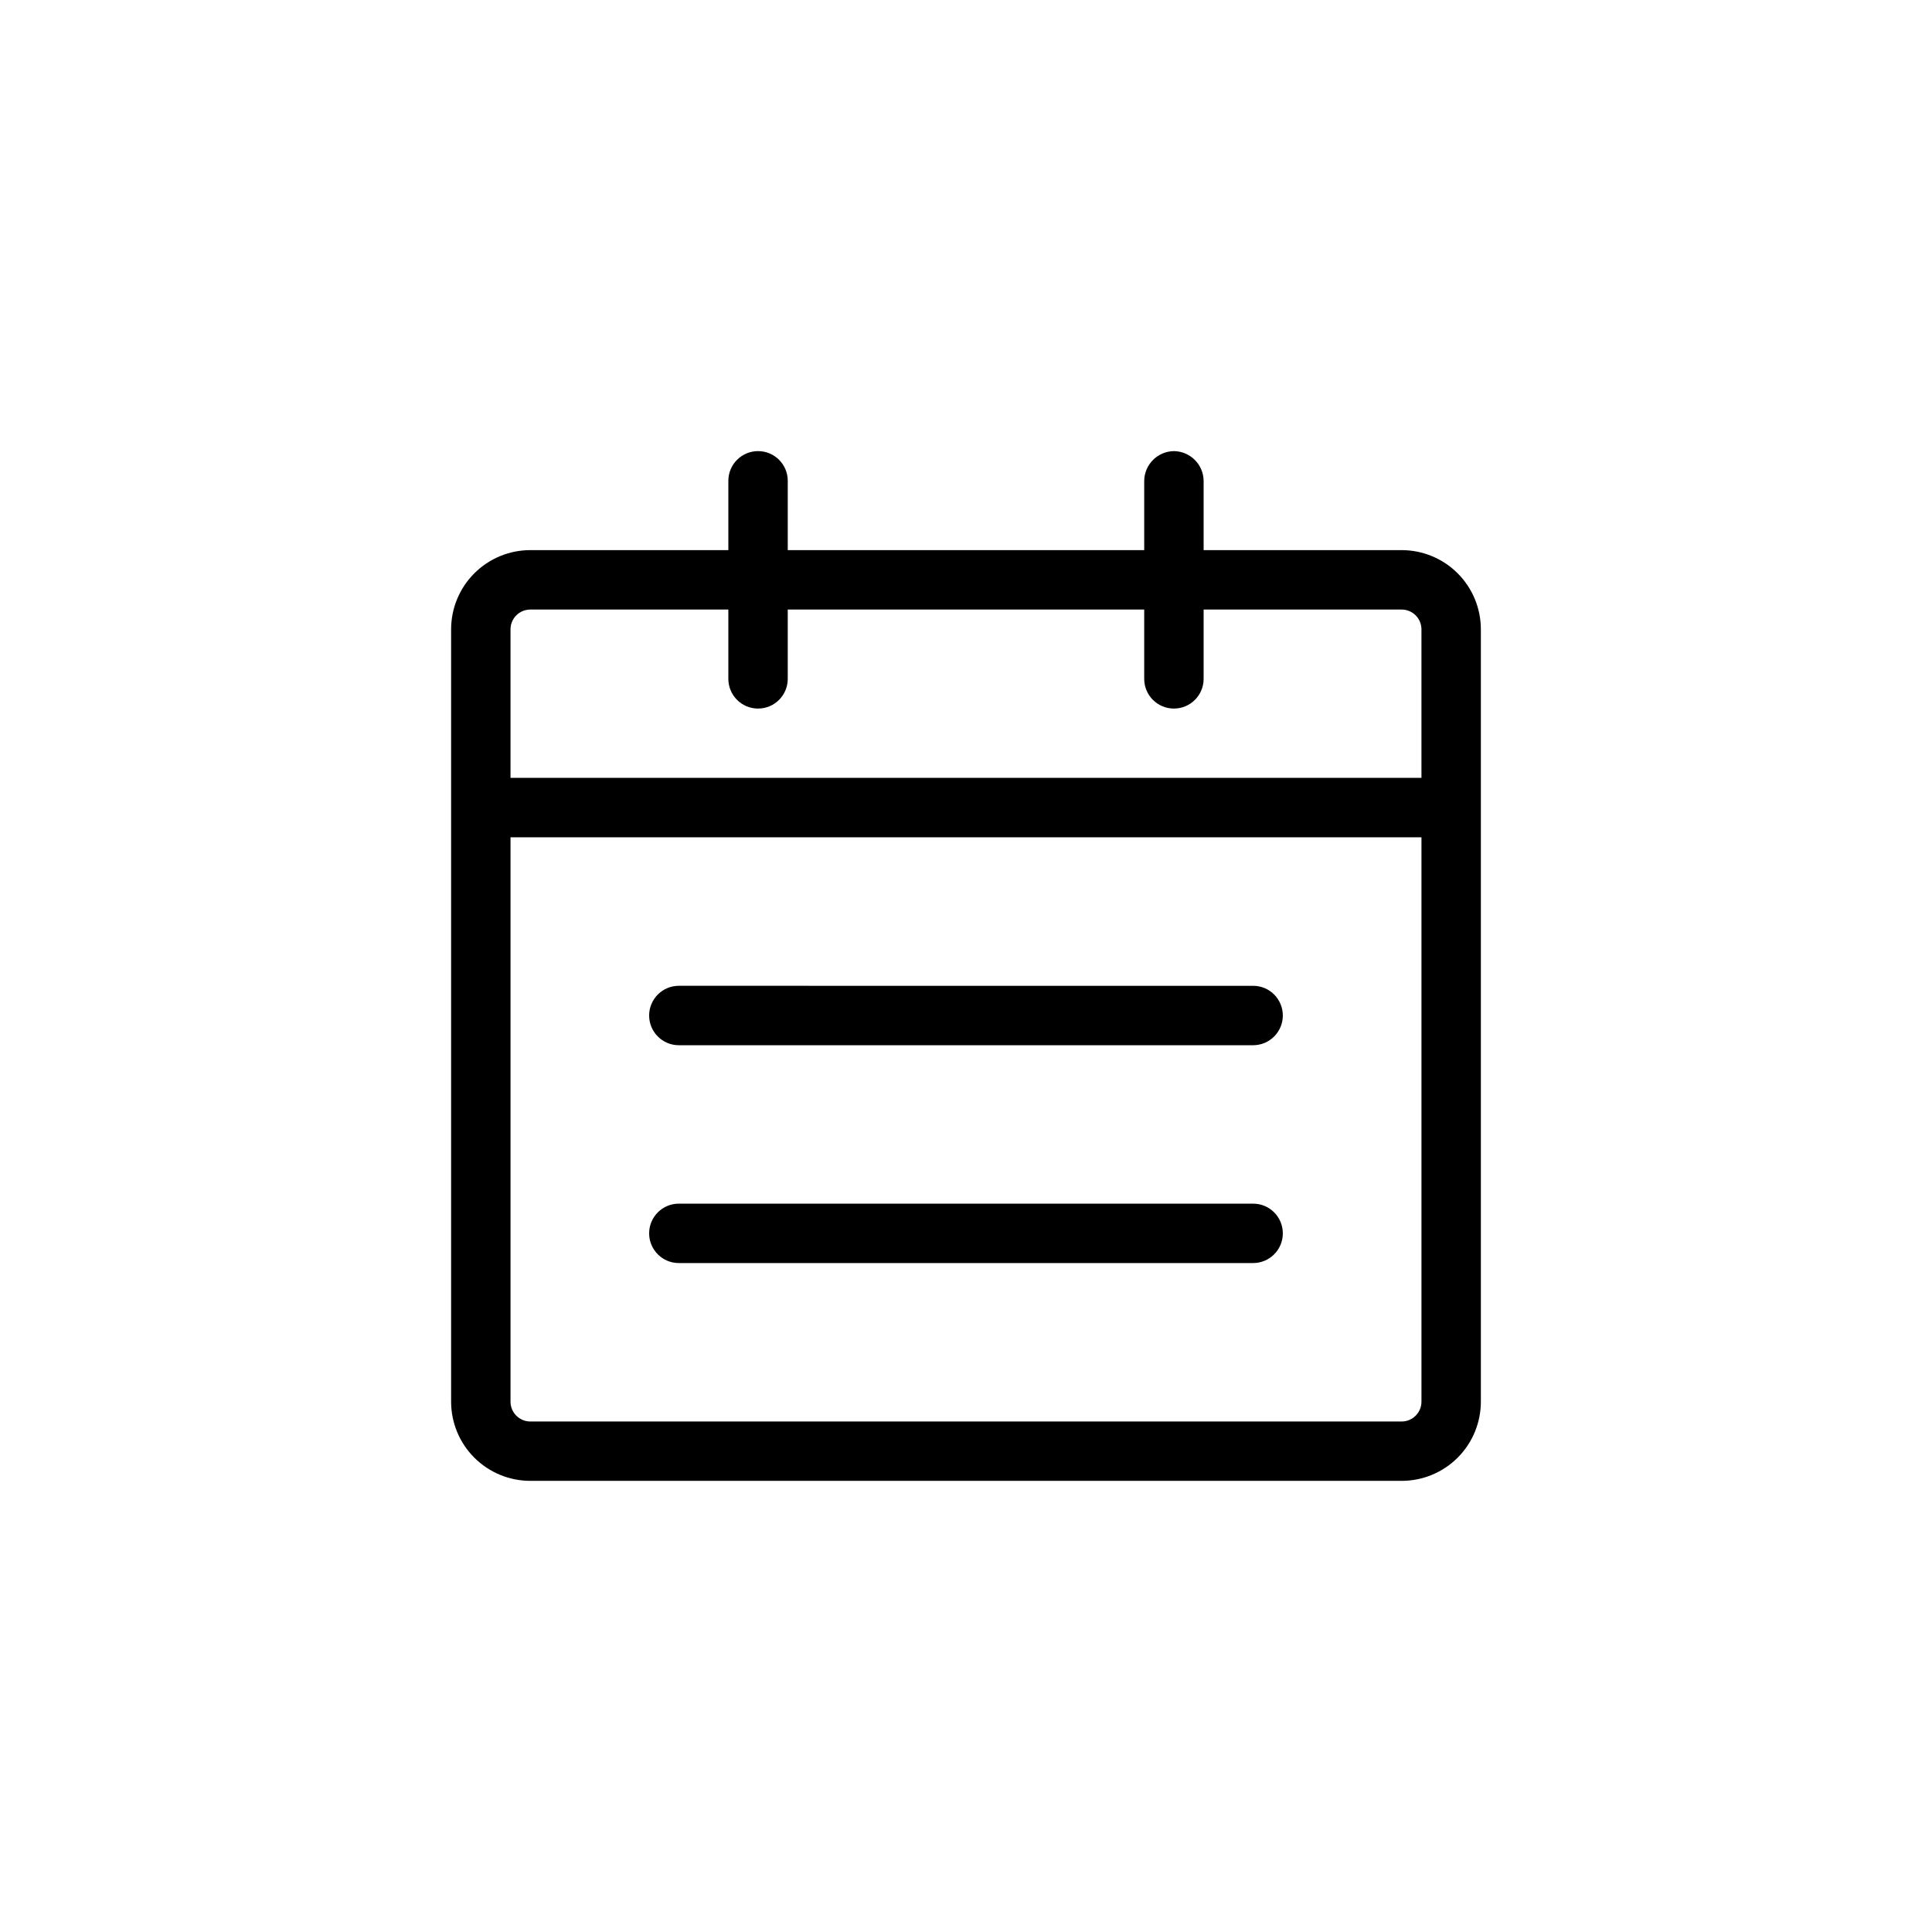 <?xml version="1.0" encoding="UTF-8"?>
<!-- Uploaded to: ICON Repo, www.svgrepo.com, Generator: ICON Repo Mixer Tools -->
<svg fill="#000000" width="800px" height="800px" version="1.1" viewBox="144 144 512 512" xmlns="http://www.w3.org/2000/svg">
 <path d="m455.1 263.55c4.324 0.055 7.816 3.547 7.875 7.871v18.367h52.48-0.004c5.57 0 10.91 2.211 14.844 6.148 3.938 3.938 6.148 9.277 6.148 14.844v204.67c0 5.57-2.211 10.91-6.148 14.844-3.934 3.938-9.273 6.148-14.844 6.148h-230.91c-5.566 0-10.906-2.211-14.844-6.148-3.938-3.934-6.148-9.273-6.148-14.844v-204.67c0-5.566 2.211-10.906 6.148-14.844s9.277-6.148 14.844-6.148h52.48v-18.367c0-4.348 3.523-7.871 7.871-7.871 4.348 0 7.871 3.523 7.871 7.871v18.367h94.465v-18.367c0.059-4.324 3.547-7.816 7.871-7.871zm-175.81 102.34v149.57c0 1.395 0.555 2.727 1.539 3.711 0.984 0.984 2.316 1.539 3.711 1.539h230.91c1.395 0 2.727-0.555 3.711-1.539 0.984-0.984 1.539-2.316 1.539-3.711v-149.57zm196.8 97.09c4.348 0 7.871 3.523 7.871 7.871s-3.523 7.871-7.871 7.871h-152.19c-4.348 0-7.871-3.523-7.871-7.871s3.523-7.871 7.871-7.871zm0-57.727v-0.004c4.348 0 7.871 3.523 7.871 7.871 0 4.348-3.523 7.875-7.871 7.875h-152.19c-4.348 0-7.871-3.527-7.871-7.875 0-4.348 3.523-7.871 7.871-7.871zm-196.8-55.109h241.41v-39.359c0-1.391-0.555-2.727-1.539-3.711-0.984-0.984-2.316-1.535-3.711-1.535h-52.477v18.367c0 4.348-3.527 7.871-7.875 7.871-4.348 0-7.871-3.523-7.871-7.871v-18.367h-94.465v18.367c0 4.348-3.523 7.871-7.871 7.871-4.348 0-7.871-3.523-7.871-7.871v-18.367h-52.48c-2.898 0-5.25 2.348-5.25 5.246z"/>
</svg>